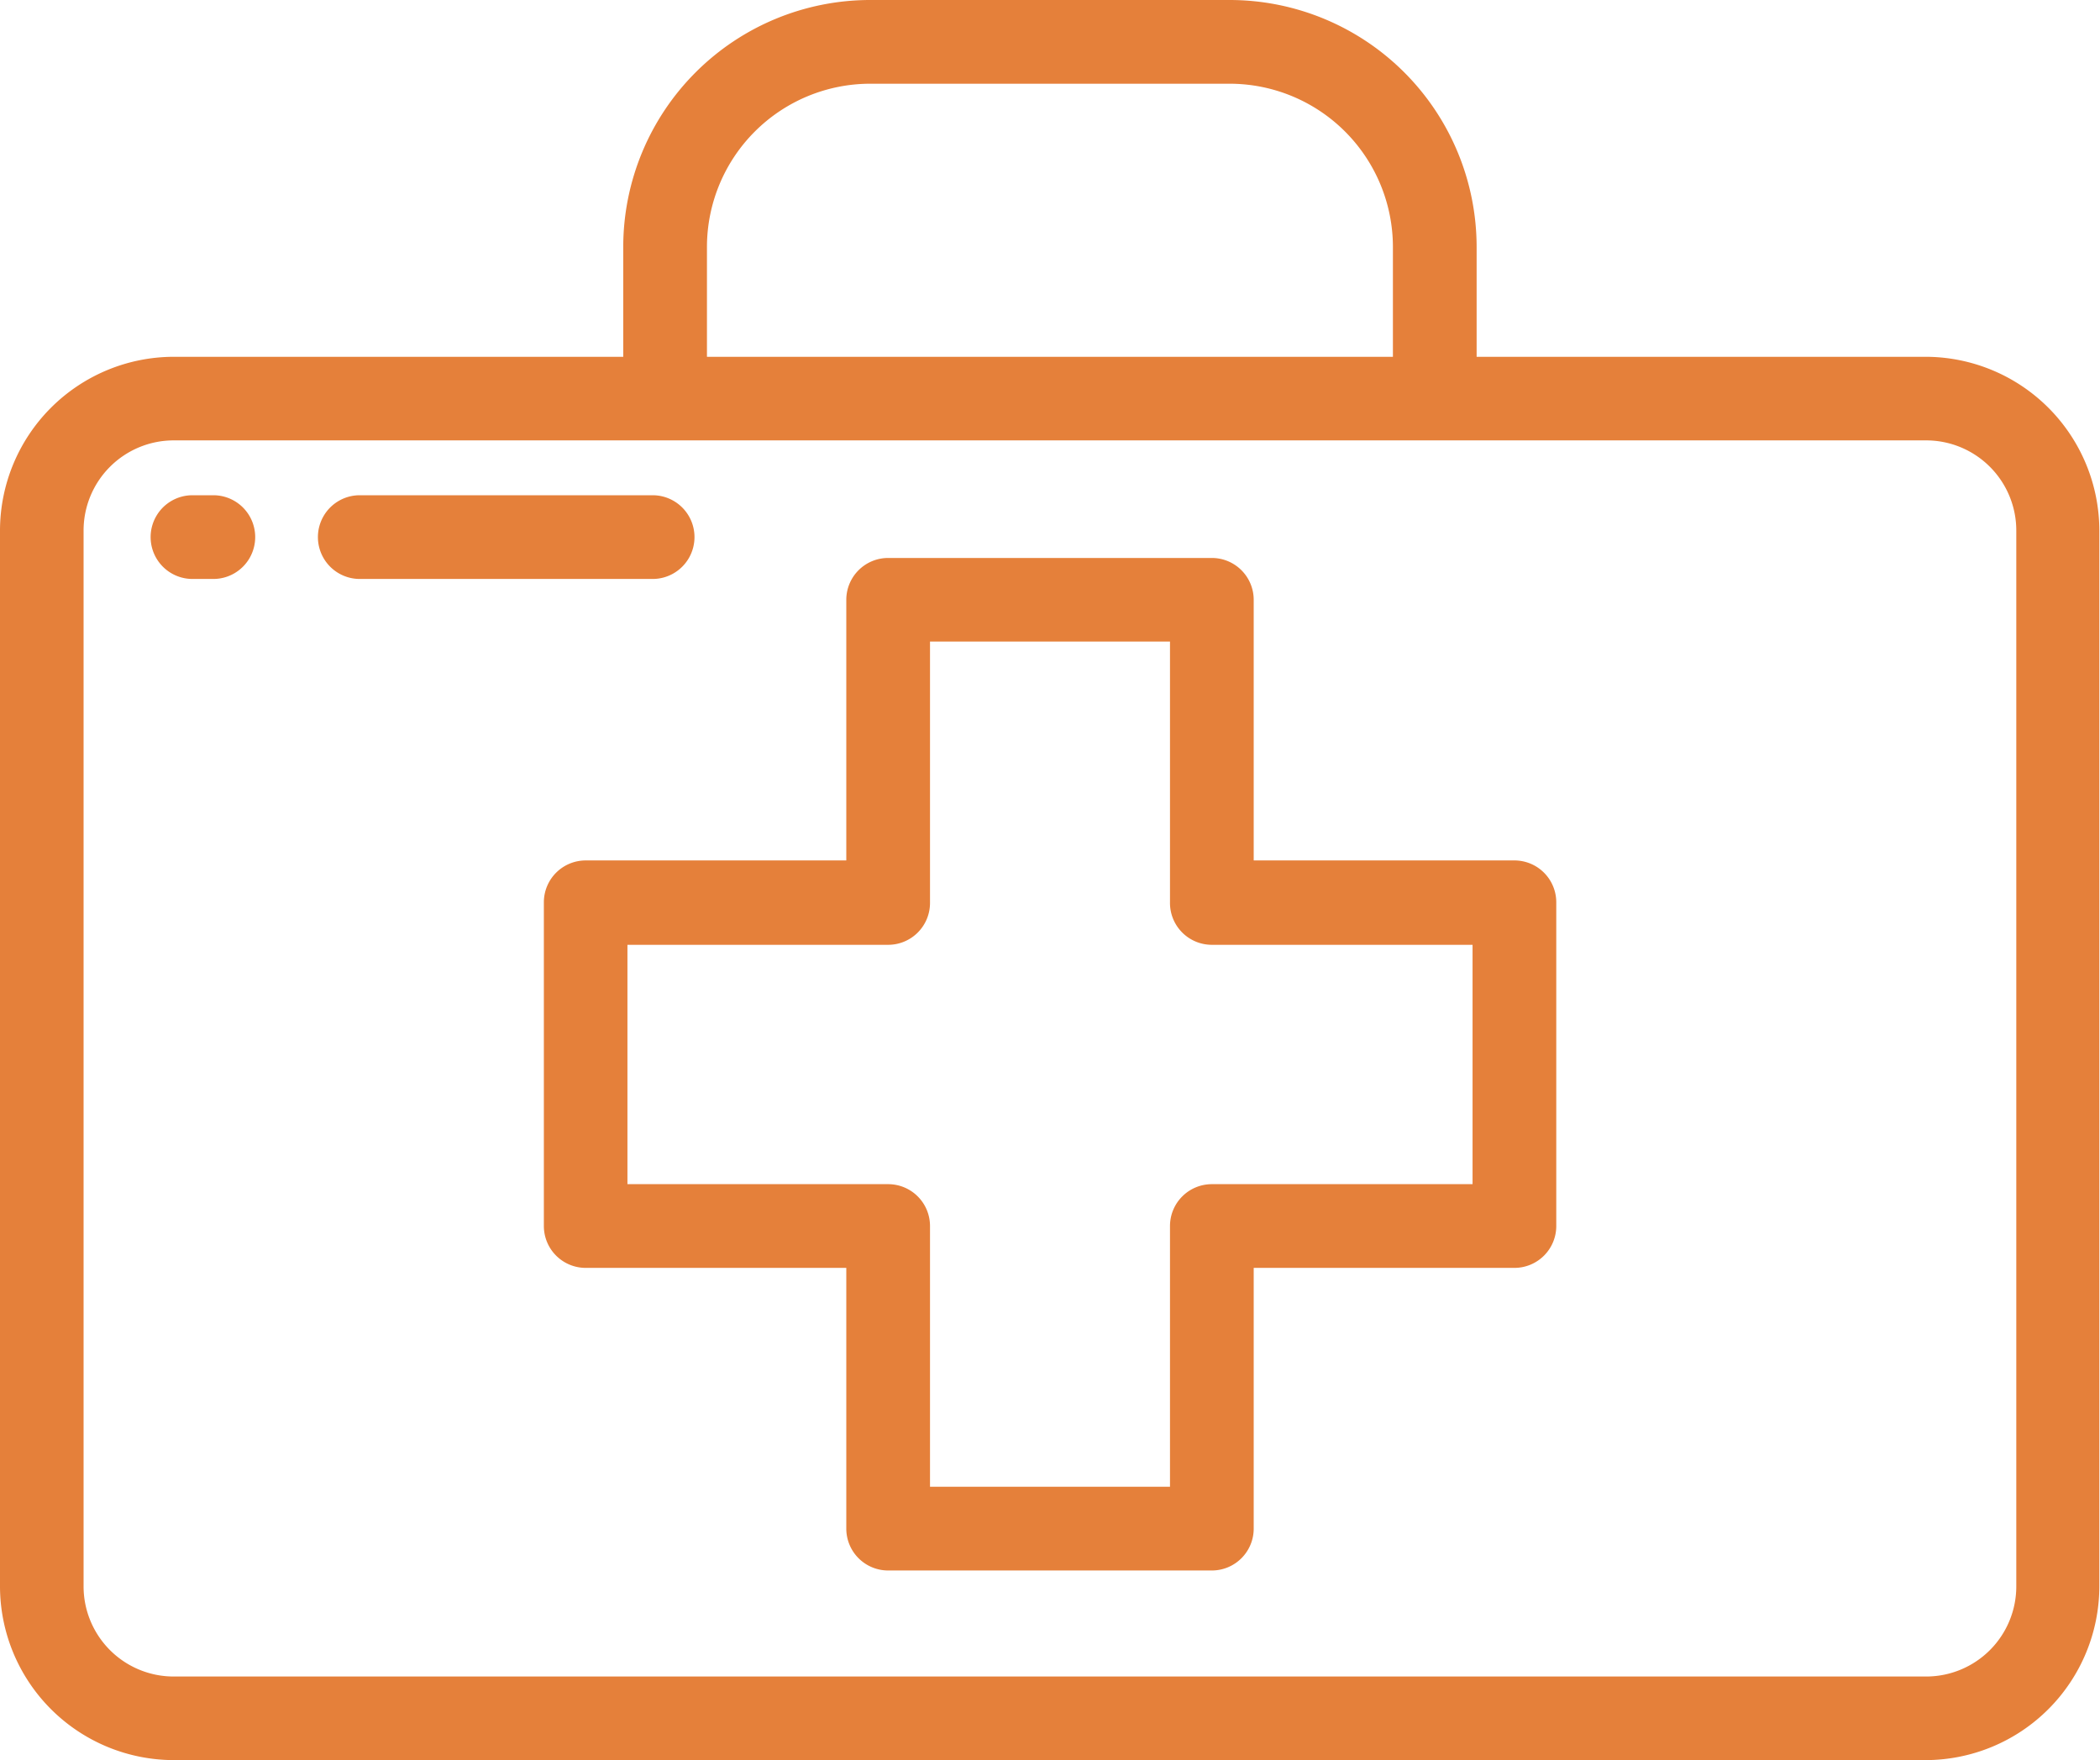 <svg xmlns="http://www.w3.org/2000/svg" viewBox="0 0 160.05 134.13"><defs><style>.cls-1{fill:#e5803a;}</style></defs><title>vybaveni</title><g id="Vrstva_2" data-name="Vrstva 2"><g id="Vrstva_1-2" data-name="Vrstva 1"><path class="cls-1" d="M146.81,27.19H112.54V18.81A18.83,18.83,0,0,0,93.73,0H66.32A18.83,18.83,0,0,0,47.5,18.81v8.38H13.24A13.26,13.26,0,0,0,0,40.43v80.46a13.26,13.26,0,0,0,13.24,13.24H146.8A13.26,13.26,0,0,0,160,120.89V40.43A13.26,13.26,0,0,0,146.81,27.19ZM53.88,18.81A12.45,12.45,0,0,1,66.31,6.38H93.73a12.45,12.45,0,0,1,12.43,12.43v8.38H53.88Zm99.79,102.08a6.87,6.87,0,0,1-6.87,6.87H13.24a6.87,6.87,0,0,1-6.87-6.87V40.43a6.87,6.87,0,0,1,6.87-6.87H146.8a6.87,6.87,0,0,1,6.87,6.87v80.46Z"/><path class="cls-1" d="M115.41,65.57H95.55V45.71a3.19,3.19,0,0,0-3.19-3.19H67.69a3.19,3.19,0,0,0-3.19,3.19V65.57H44.64a3.19,3.19,0,0,0-3.19,3.19V93.43a3.19,3.19,0,0,0,3.19,3.19H64.5v19.87a3.19,3.19,0,0,0,3.19,3.19H92.36a3.19,3.19,0,0,0,3.19-3.19V96.62h19.87a3.19,3.19,0,0,0,3.19-3.19V68.76A3.19,3.19,0,0,0,115.41,65.57Zm-3.19,24.67H92.36a3.19,3.19,0,0,0-3.19,3.19V113.3H70.88V93.43a3.19,3.19,0,0,0-3.19-3.19H47.82V72H67.69a3.19,3.19,0,0,0,3.19-3.19V48.89H89.17V68.76A3.19,3.19,0,0,0,92.36,72h19.87V90.24Z"/><path class="cls-1" d="M49.74,37.74H27.42a3.19,3.19,0,0,0,0,6.38H49.74a3.19,3.19,0,0,0,0-6.38Z"/><path class="cls-1" d="M16.26,37.74H14.67a3.19,3.19,0,0,0,0,6.38h1.59a3.19,3.19,0,0,0,0-6.38Z"/></g></g></svg>